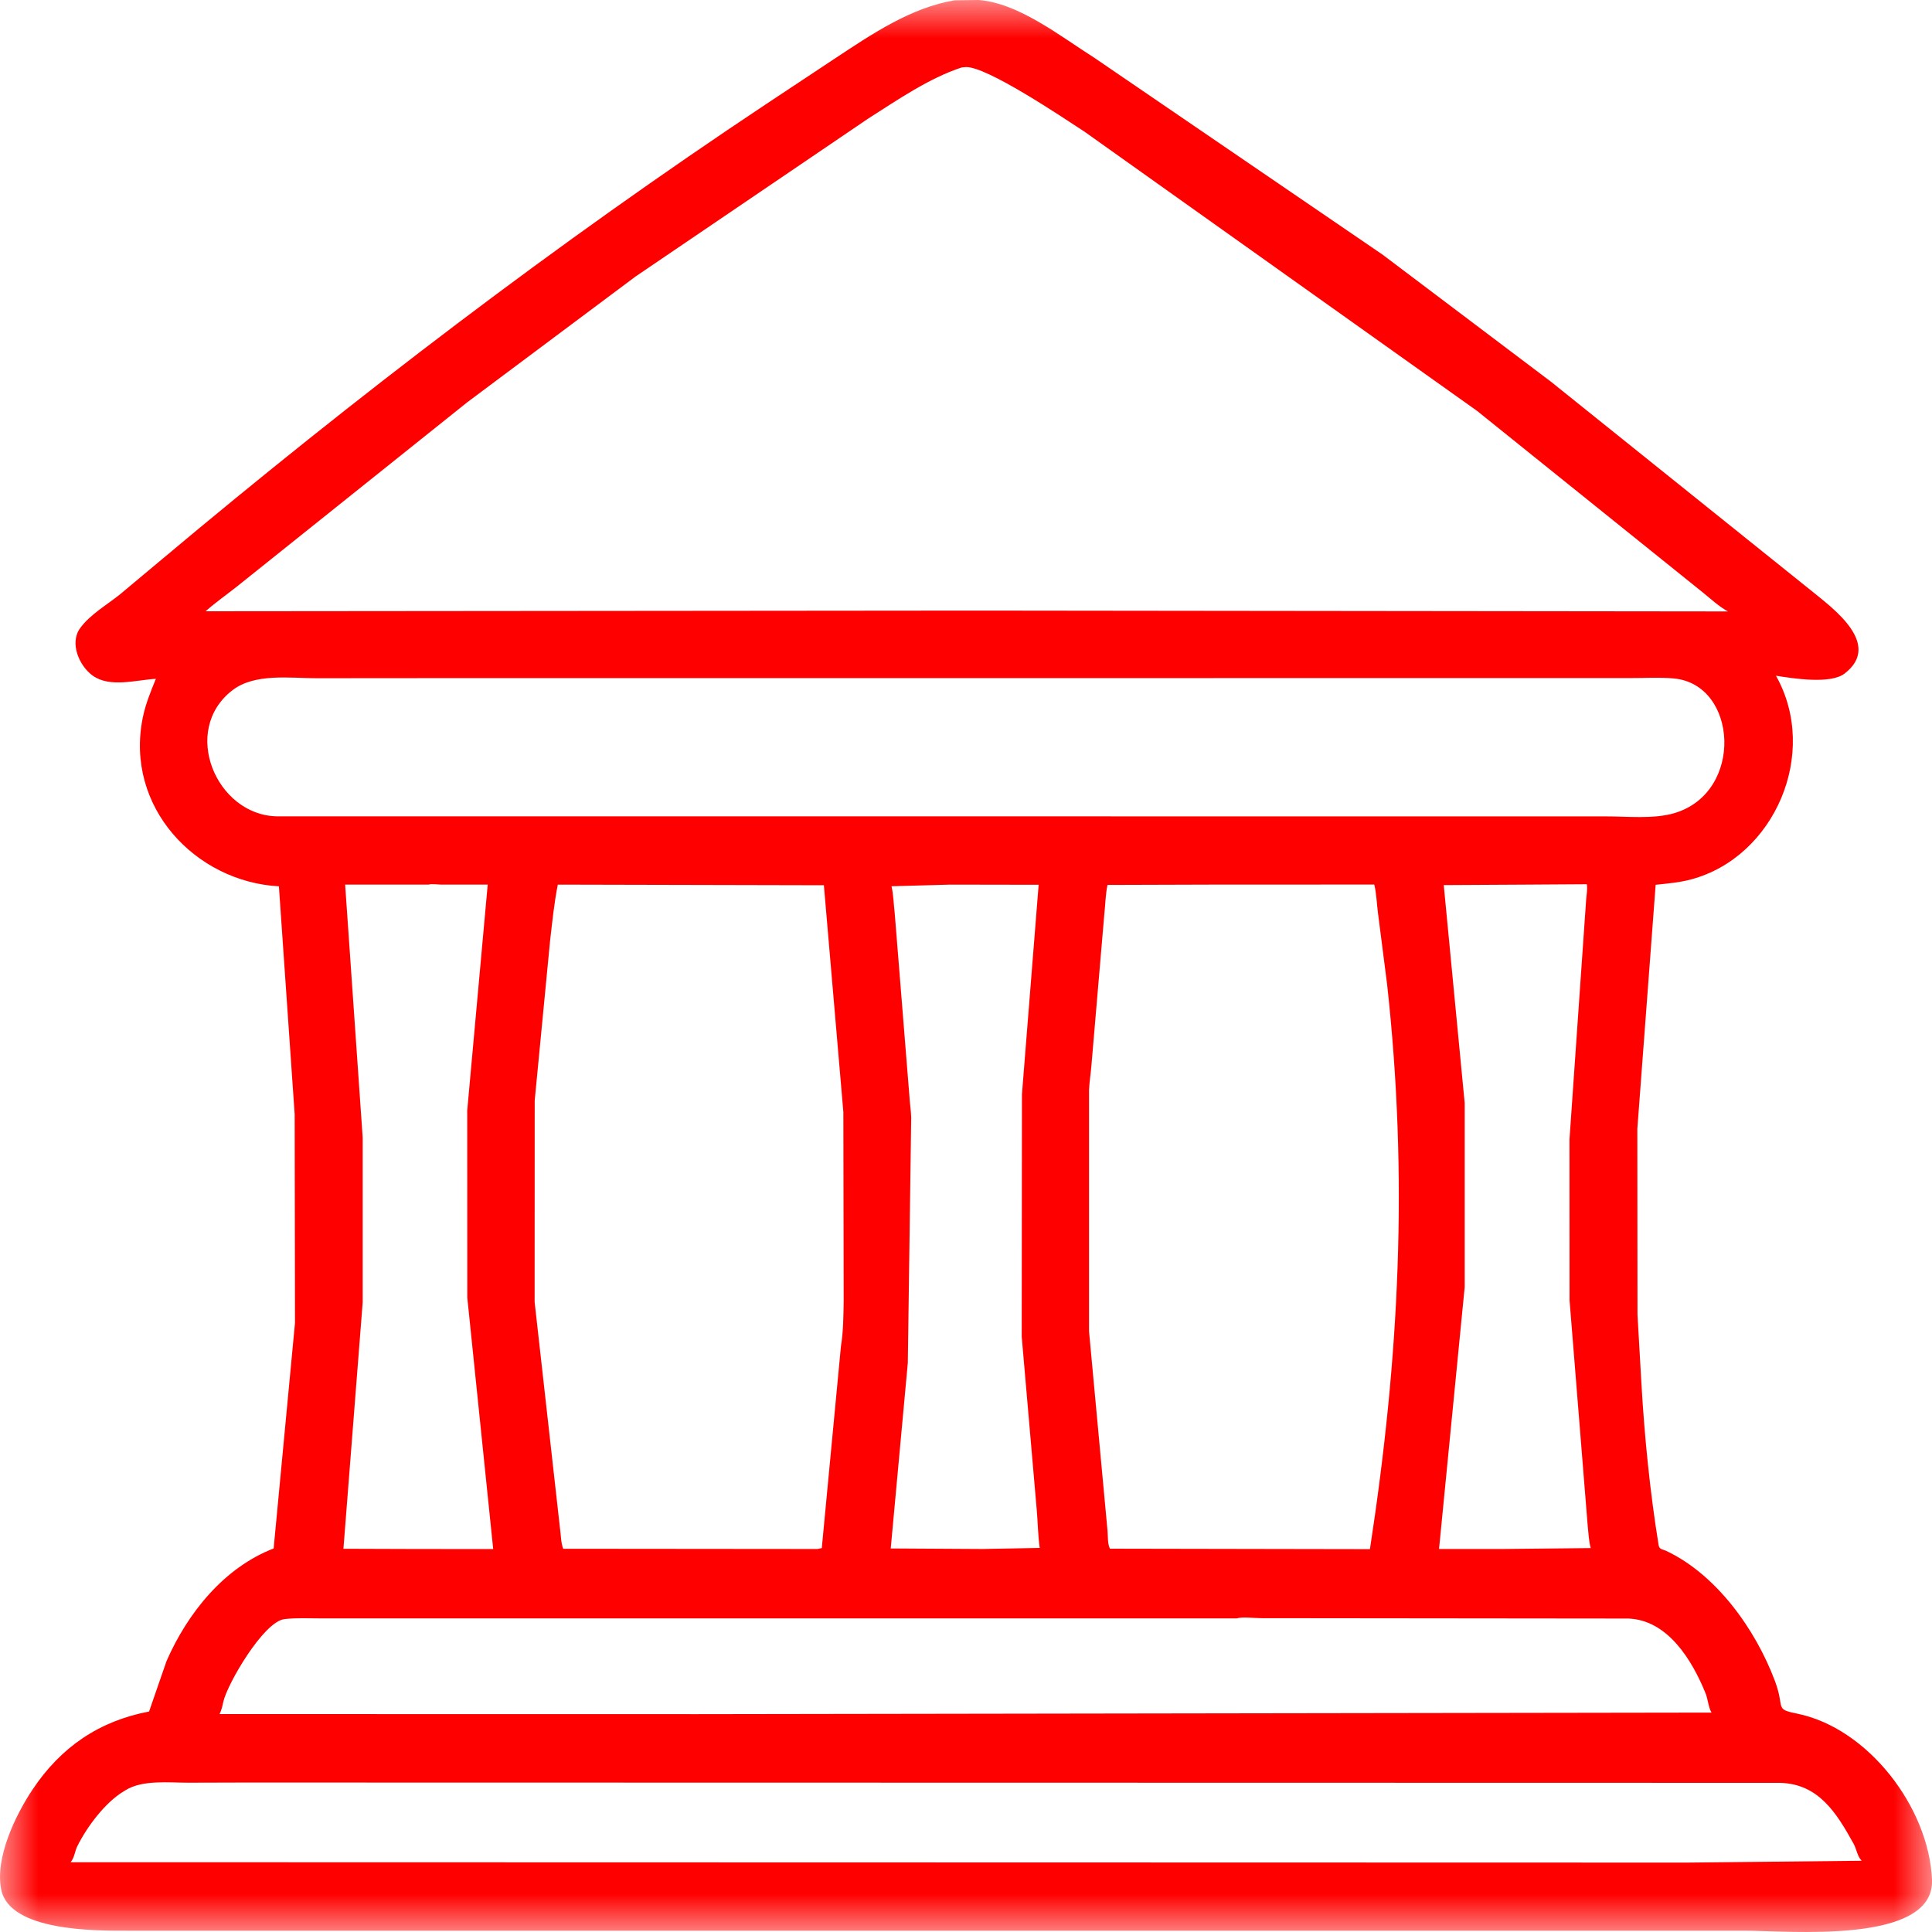 <?xml version="1.0" encoding="UTF-8"?> <svg xmlns="http://www.w3.org/2000/svg" width="25" height="25" viewBox="0 0 25 25" fill="none"><g clip-path="url(#clip0_6_9)"><mask id="mask0_6_9" style="mask-type:luminance" maskUnits="userSpaceOnUse" x="0" y="0" width="25" height="25"><path d="M25 0H0V25H25V0Z" fill="white"></path></mask><g mask="url(#mask0_6_9)"><path d="M12.7 24.983H1.628C1.24 24.983 0.13 24.992 0.017 24.456C-0.07 24.045 0.201 23.486 0.421 23.157C0.79 22.604 1.286 22.269 1.929 22.147L2.155 21.494C2.429 20.869 2.9 20.285 3.541 20.037L3.817 17.121L3.813 14.419L3.609 11.469C2.527 11.409 1.614 10.44 1.847 9.289C1.882 9.114 1.95 8.948 2.017 8.784C1.762 8.798 1.419 8.904 1.196 8.74C1.026 8.616 0.898 8.324 1.035 8.131C1.158 7.957 1.389 7.823 1.554 7.69L2.091 7.241C4.598 5.137 7.202 3.149 9.921 1.342L10.805 0.756C11.281 0.442 11.785 0.098 12.354 0.004L12.661 0C13.184 0.038 13.729 0.476 14.158 0.746L17.889 3.294L20.069 4.939L23.461 7.662C23.715 7.87 24.36 8.337 23.87 8.715C23.687 8.857 23.206 8.779 22.981 8.744C23.546 9.749 22.96 11.093 21.881 11.38C21.732 11.42 21.577 11.433 21.424 11.449L21.187 14.608L21.189 17.012L21.24 17.904C21.28 18.598 21.351 19.305 21.462 19.991C21.472 20.053 21.512 20.045 21.564 20.07C22.21 20.376 22.715 21.081 22.966 21.748C23.101 22.106 22.956 22.114 23.249 22.173C24.171 22.358 24.959 23.387 25 24.322C25.037 25.17 23.121 24.982 22.573 24.983L12.7 24.983ZM12.444 0.873C12.021 1.011 11.608 1.297 11.232 1.536L8.224 3.578L6.044 5.207L3.059 7.595C2.925 7.701 2.789 7.796 2.66 7.91L12.647 7.901L22.359 7.912C22.243 7.848 22.139 7.751 22.035 7.667L19.112 5.316L14.035 1.705C13.758 1.524 12.768 0.857 12.498 0.868L12.444 0.873ZM5.401 8.775L4.098 8.776C3.757 8.777 3.297 8.707 3.006 8.933C2.334 9.454 2.8 10.544 3.576 10.563L19.582 10.564L20.768 10.564C21.05 10.563 21.395 10.602 21.666 10.522C22.571 10.255 22.489 8.853 21.657 8.779C21.473 8.762 21.279 8.775 21.093 8.774L5.401 8.775ZM5.546 11.447L4.466 11.447L4.693 14.719L4.693 16.854L4.444 20.041L5.348 20.044L6.382 20.045L6.047 16.793L6.046 14.369L6.311 11.447L5.714 11.447C5.675 11.447 5.58 11.434 5.546 11.447ZM19.743 11.447L18.682 11.453L18.953 14.274L18.953 16.655L18.621 20.044L19.442 20.044L20.584 20.032C20.558 19.94 20.556 19.841 20.545 19.746L20.31 16.826L20.309 14.746L20.525 11.638C20.529 11.579 20.545 11.499 20.533 11.442L19.743 11.447ZM7.218 11.447C7.17 11.688 7.146 11.933 7.118 12.174L6.919 14.241L6.918 16.848L7.246 19.775C7.259 19.859 7.257 19.963 7.288 20.041L10.578 20.044L10.634 20.032L10.882 17.418C10.913 17.232 10.914 17.026 10.917 16.837L10.913 14.39L10.661 11.455L7.218 11.447ZM12.295 11.447L11.536 11.468C11.562 11.579 11.563 11.697 11.577 11.81L11.767 14.175C11.772 14.27 11.788 14.364 11.791 14.459L11.747 17.637L11.526 20.037L12.713 20.044L13.454 20.03C13.431 19.871 13.43 19.706 13.416 19.545L13.221 17.297L13.224 14.16L13.44 11.449L12.295 11.447ZM15.645 11.447L14.331 11.451C14.305 11.572 14.304 11.703 14.29 11.827L14.124 13.775C14.116 13.886 14.097 13.992 14.092 14.104V17.227L14.331 19.805C14.338 19.875 14.33 19.98 14.363 20.04L16.538 20.044L17.727 20.046C18.108 17.564 18.225 15.238 17.949 12.736L17.831 11.815C17.815 11.695 17.812 11.562 17.783 11.446L15.645 11.447ZM16.003 20.942L4.153 20.942C3.998 20.942 3.836 20.933 3.682 20.951C3.41 20.982 2.94 21.793 2.89 22.02C2.878 22.075 2.867 22.13 2.841 22.18L9.03 22.181L22.147 22.161C22.105 22.089 22.102 21.991 22.07 21.912C21.895 21.479 21.579 20.964 21.073 20.944L16.314 20.939C16.231 20.939 16.076 20.919 16.003 20.942ZM3.164 23.066L2.442 23.068C2.189 23.069 1.842 23.027 1.622 23.167L1.602 23.179C1.36 23.324 1.124 23.64 0.999 23.893C0.967 23.96 0.963 24.041 0.913 24.097L21.833 24.102L24.09 24.078C24.033 24.02 24.025 23.93 23.986 23.859C23.758 23.445 23.526 23.083 23.033 23.07L3.164 23.066Z" fill="#FF0000"></path></g></g><defs><clipPath id="clip0_6_9"><rect width="25" height="25" fill="white"></rect></clipPath></defs></svg> 